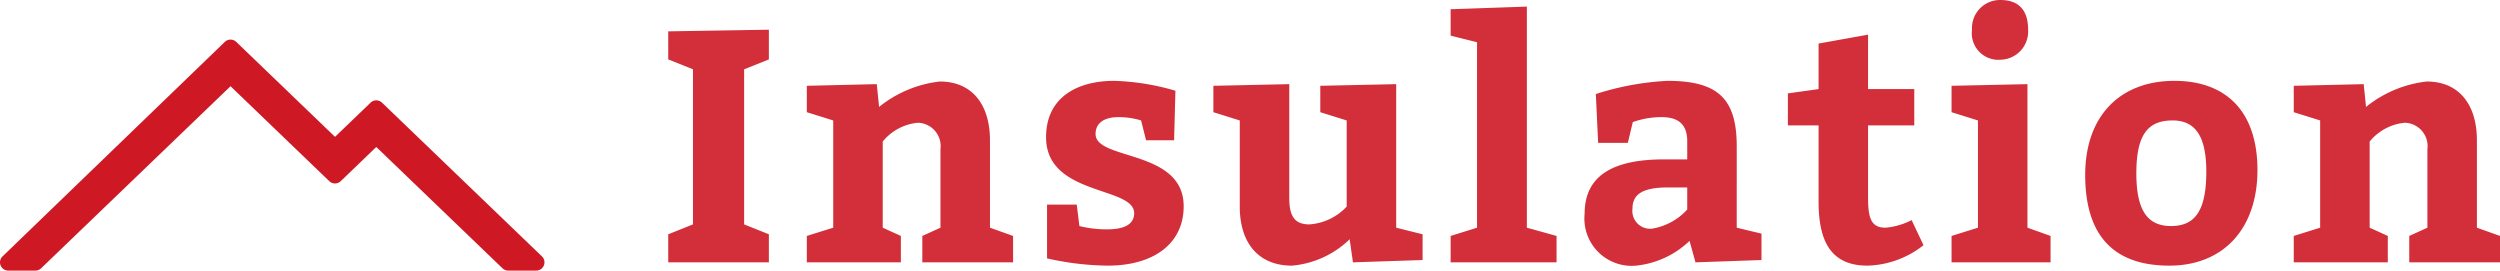 <svg xmlns="http://www.w3.org/2000/svg" width="151.52" height="16.4" viewBox="0 0 151.52 16.4">
  <g id="グループ_26002" data-name="グループ 26002" transform="translate(-119.5 -1388.1)">
    <path id="パス_123043" data-name="パス 123043" d="M6.9,0V-1.7L5.4-2.3v-9.4l1.5-.6v-1.8L.8-14v1.7l1.5.6v9.4L.8-1.7V0Zm6.54-10.8-4.24.1v1.6l1.6.5v6.5l-1.6.5V0h5.7V-1.6l-1.1-.5V-7.32a3.113,3.113,0,0,1,2.14-1.14,1.419,1.419,0,0,1,1.36,1.6V-2.1l-1.1.5V0h5.5V-1.6l-1.4-.5V-7.4c0-2.18-1.1-3.56-3.04-3.56a7.14,7.14,0,0,0-3.68,1.54ZM25.72-2.2l-.16-1.3h-1.8V-.24A17.4,17.4,0,0,0,27.44.2c2.74,0,4.6-1.3,4.6-3.6,0-3.46-5.34-2.76-5.34-4.38,0-.66.52-1.02,1.38-1.02a4.655,4.655,0,0,1,1.38.2l.3,1.2h1.7l.08-3a14.516,14.516,0,0,0-3.72-.6c-2.12,0-4.12.92-4.12,3.42,0,3.56,5.34,2.96,5.34,4.6,0,.64-.54.98-1.64.98A6.735,6.735,0,0,1,25.72-2.2Zm9.72-6.4v5.22C35.44-1.14,36.6.2,38.6.2a5.726,5.726,0,0,0,3.5-1.6L42.3,0l4.22-.14V-1.7l-1.6-.4v-8.7l-4.6.1v1.6l1.6.5v5.22A3.4,3.4,0,0,1,39.66-2.3c-.9,0-1.22-.5-1.22-1.6v-6.9l-4.6.1v1.6Zm17.4-6.9-4.62.16v1.6l1.6.4V-2.1l-1.6.5V0h6.42V-1.6l-1.8-.5ZM63.06,0l4-.14v-1.6l-1.5-.36V-7.04c0-2.9-1.16-3.96-4.2-3.96a16.811,16.811,0,0,0-4.34.8l.14,2.96h1.8l.3-1.26a5.139,5.139,0,0,1,1.76-.3c1,0,1.54.44,1.54,1.46v1.1h-1.4c-3.04,0-4.82.94-4.82,3.3A2.867,2.867,0,0,0,59.46.2,5.489,5.489,0,0,0,62.7-1.3ZM59.24-3.24c0-.9.62-1.3,2.18-1.3h1.14V-3.2a3.7,3.7,0,0,1-2.14,1.16A1.08,1.08,0,0,1,59.24-3.24ZM73.48.2a5.7,5.7,0,0,0,3.4-1.24l-.72-1.52a4.238,4.238,0,0,1-1.58.46c-.84,0-1.06-.52-1.06-1.8V-8.3h2.8v-2.2h-2.8v-3.3l-3,.54v2.76l-1.86.26V-8.3h1.86v4.6C70.52-1.4,71.18.2,73.48.2Zm6.34-14.3a1.608,1.608,0,0,0,1.72,1.82,1.712,1.712,0,0,0,1.68-1.82c0-1.26-.64-1.8-1.68-1.8A1.7,1.7,0,0,0,79.82-14.1Zm3.36,3.3-4.6.1v1.6l1.6.5v6.5l-1.6.5V0h6V-1.6l-1.4-.5Zm8.9-.2c-3.26,0-5.4,2.1-5.4,5.7,0,3.8,1.84,5.5,5.1,5.5,3.24,0,5.34-2.2,5.34-5.8C97.12-9.04,95.32-11,92.08-11Zm-.1,2.4c1.44,0,2.04,1.06,2.04,3.1,0,2.4-.7,3.3-2.14,3.3-1.46,0-2.1-1-2.1-3.2C89.78-7.8,90.52-8.6,91.98-8.6Zm11.58-2.2-4.24.1v1.6l1.6.5v6.5l-1.6.5V0h5.7V-1.6l-1.1-.5V-7.32a3.113,3.113,0,0,1,2.14-1.14,1.419,1.419,0,0,1,1.36,1.6V-2.1l-1.1.5V0h5.5V-1.6l-1.4-.5V-7.4c0-2.18-1.1-3.56-3.04-3.56a7.14,7.14,0,0,0-3.68,1.54Z" transform="translate(159.2 1404)" fill="#ce1925" opacity="0.9"/>
    <g id="パス_113330" data-name="パス 113330">
      <path id="パス_113330-2" data-name="パス 113330" d="M2344,322.326h1.647l11.826-11.367,6.332,6.087,2.5-2.4,8,7.685h1.7l-9.694-9.318-2.5,2.4-6.332-6.087Z" transform="translate(-2224 1081.674)" fill="#ce1925"/>
      <path id="パス_113330_-_アウトライン" data-name="パス 113330 - アウトライン" d="M2376,322.826h-1.7a.5.5,0,0,1-.346-.14l-7.649-7.352-2.155,2.072a.5.5,0,0,1-.693,0l-5.986-5.754-11.479,11.034a.5.5,0,0,1-.346.14H2344a.5.5,0,0,1-.347-.86l13.472-13a.5.5,0,0,1,.694,0l5.986,5.754,2.155-2.072a.5.5,0,0,1,.693,0l9.694,9.318a.5.5,0,0,1-.346.86Zm-1.5-1h.255l-8.452-8.124-2.155,2.072a.5.5,0,0,1-.693,0l-5.985-5.753-12.235,11.806h.207l11.681-11.228a.5.5,0,0,1,.693,0l5.986,5.754,2.155-2.072a.5.5,0,0,1,.693,0Z" transform="translate(-2224 1081.674)" fill="#ce1925"/>
    </g>
  </g>
</svg>
